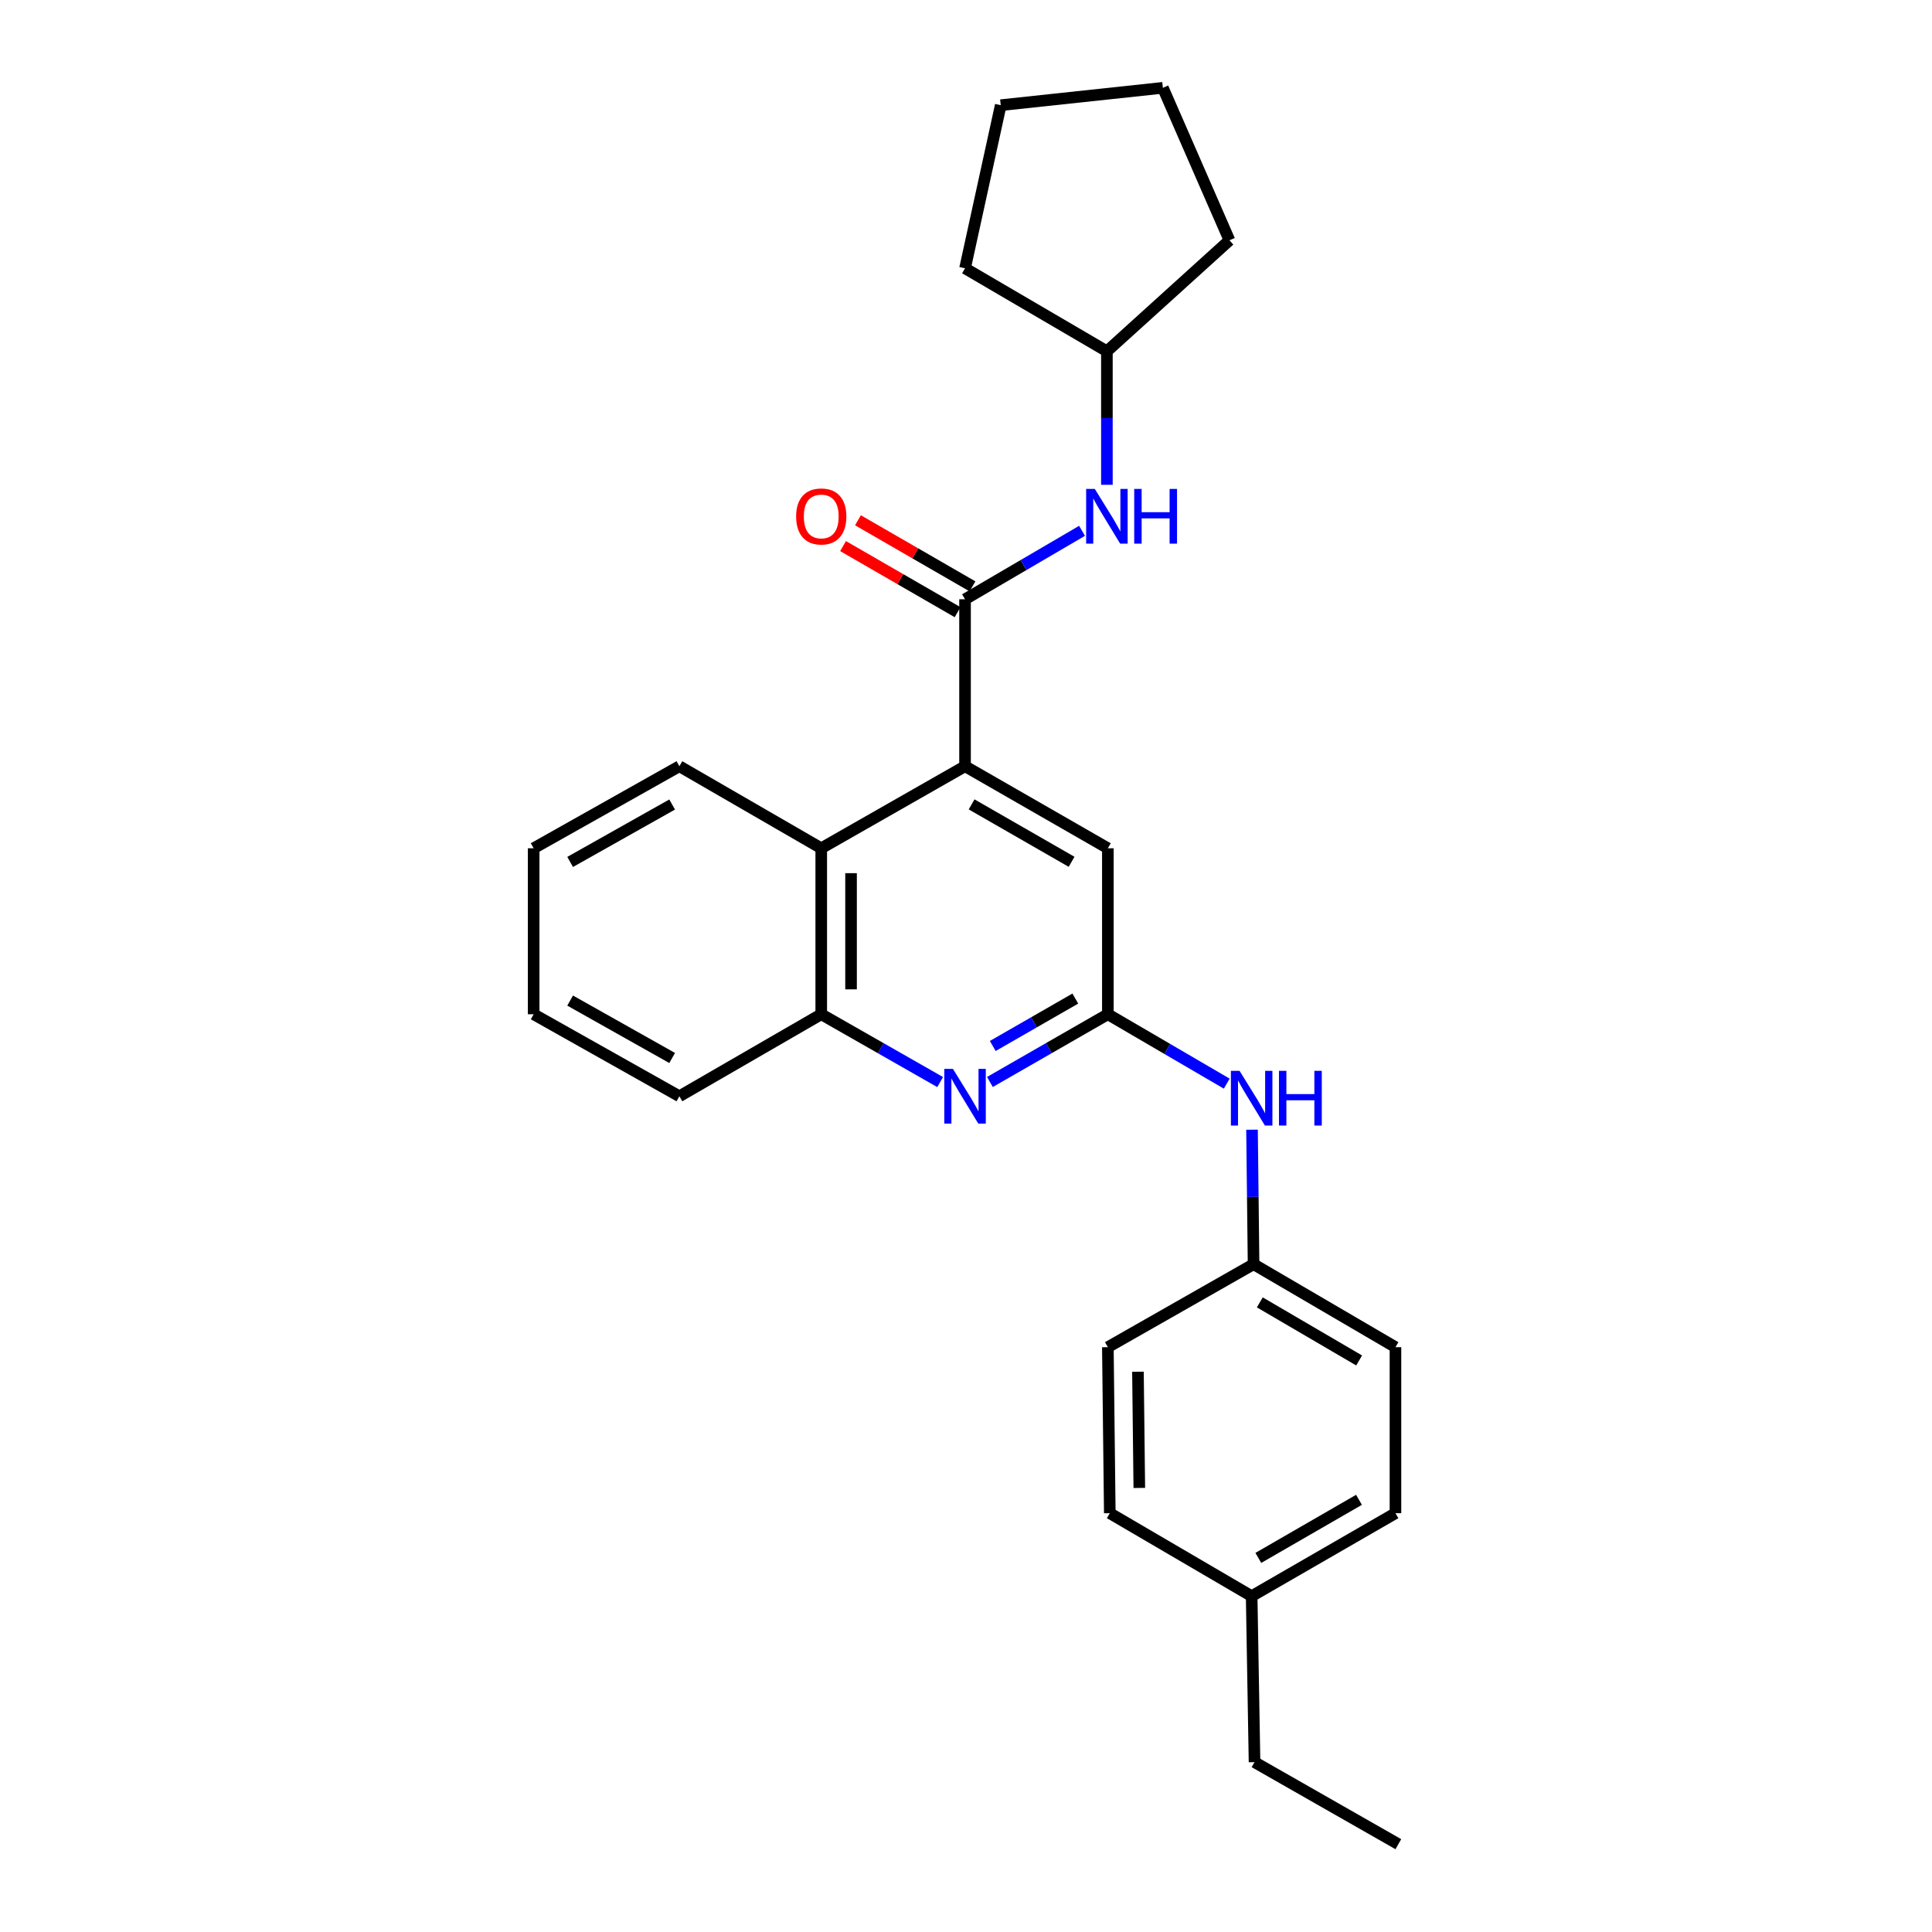 <?xml version='1.0' encoding='iso-8859-1'?>
<svg version='1.1' baseProfile='full'
              xmlns='http://www.w3.org/2000/svg'
                      xmlns:rdkit='http://www.rdkit.org/xml'
                      xmlns:xlink='http://www.w3.org/1999/xlink'
                  xml:space='preserve'
width='1000px' height='1000px' viewBox='0 0 1000 1000'>
<!-- END OF HEADER -->
<rect style='opacity:1.0;fill:#FFFFFF;stroke:none' width='1000' height='1000' x='0' y='0'> </rect>
<path class='bond-0' d='M 499.503,310.185 L 499.503,396.603' style='fill:none;fill-rule:evenodd;stroke:#000000;stroke-width:6px;stroke-linecap:butt;stroke-linejoin:miter;stroke-opacity:1' />
<path class='bond-5' d='M 499.503,310.185 L 529.782,292.471' style='fill:none;fill-rule:evenodd;stroke:#000000;stroke-width:6px;stroke-linecap:butt;stroke-linejoin:miter;stroke-opacity:1' />
<path class='bond-5' d='M 529.782,292.471 L 560.061,274.757' style='fill:none;fill-rule:evenodd;stroke:#0000FF;stroke-width:6px;stroke-linecap:butt;stroke-linejoin:miter;stroke-opacity:1' />
<path class='bond-8' d='M 503.359,303.505 L 473.719,286.398' style='fill:none;fill-rule:evenodd;stroke:#000000;stroke-width:6px;stroke-linecap:butt;stroke-linejoin:miter;stroke-opacity:1' />
<path class='bond-8' d='M 473.719,286.398 L 444.079,269.291' style='fill:none;fill-rule:evenodd;stroke:#FF0000;stroke-width:6px;stroke-linecap:butt;stroke-linejoin:miter;stroke-opacity:1' />
<path class='bond-8' d='M 495.647,316.866 L 466.007,299.759' style='fill:none;fill-rule:evenodd;stroke:#000000;stroke-width:6px;stroke-linecap:butt;stroke-linejoin:miter;stroke-opacity:1' />
<path class='bond-8' d='M 466.007,299.759 L 436.368,282.653' style='fill:none;fill-rule:evenodd;stroke:#FF0000;stroke-width:6px;stroke-linecap:butt;stroke-linejoin:miter;stroke-opacity:1' />
<path class='bond-3' d='M 499.503,396.603 L 425.075,439.063' style='fill:none;fill-rule:evenodd;stroke:#000000;stroke-width:6px;stroke-linecap:butt;stroke-linejoin:miter;stroke-opacity:1' />
<path class='bond-6' d='M 499.503,396.603 L 573.425,439.063' style='fill:none;fill-rule:evenodd;stroke:#000000;stroke-width:6px;stroke-linecap:butt;stroke-linejoin:miter;stroke-opacity:1' />
<path class='bond-6' d='M 502.907,416.35 L 554.653,446.071' style='fill:none;fill-rule:evenodd;stroke:#000000;stroke-width:6px;stroke-linecap:butt;stroke-linejoin:miter;stroke-opacity:1' />
<path class='bond-1' d='M 512.374,560.034 L 542.899,542.505' style='fill:none;fill-rule:evenodd;stroke:#0000FF;stroke-width:6px;stroke-linecap:butt;stroke-linejoin:miter;stroke-opacity:1' />
<path class='bond-1' d='M 542.899,542.505 L 573.425,524.975' style='fill:none;fill-rule:evenodd;stroke:#000000;stroke-width:6px;stroke-linecap:butt;stroke-linejoin:miter;stroke-opacity:1' />
<path class='bond-1' d='M 513.849,541.397 L 535.217,529.126' style='fill:none;fill-rule:evenodd;stroke:#0000FF;stroke-width:6px;stroke-linecap:butt;stroke-linejoin:miter;stroke-opacity:1' />
<path class='bond-1' d='M 535.217,529.126 L 556.585,516.856' style='fill:none;fill-rule:evenodd;stroke:#000000;stroke-width:6px;stroke-linecap:butt;stroke-linejoin:miter;stroke-opacity:1' />
<path class='bond-26' d='M 486.621,560.078 L 455.848,542.526' style='fill:none;fill-rule:evenodd;stroke:#0000FF;stroke-width:6px;stroke-linecap:butt;stroke-linejoin:miter;stroke-opacity:1' />
<path class='bond-26' d='M 455.848,542.526 L 425.075,524.975' style='fill:none;fill-rule:evenodd;stroke:#000000;stroke-width:6px;stroke-linecap:butt;stroke-linejoin:miter;stroke-opacity:1' />
<path class='bond-2' d='M 573.425,524.975 L 573.425,439.063' style='fill:none;fill-rule:evenodd;stroke:#000000;stroke-width:6px;stroke-linecap:butt;stroke-linejoin:miter;stroke-opacity:1' />
<path class='bond-7' d='M 573.425,524.975 L 604.192,542.934' style='fill:none;fill-rule:evenodd;stroke:#000000;stroke-width:6px;stroke-linecap:butt;stroke-linejoin:miter;stroke-opacity:1' />
<path class='bond-7' d='M 604.192,542.934 L 634.958,560.893' style='fill:none;fill-rule:evenodd;stroke:#0000FF;stroke-width:6px;stroke-linecap:butt;stroke-linejoin:miter;stroke-opacity:1' />
<path class='bond-4' d='M 425.075,439.063 L 425.075,524.975' style='fill:none;fill-rule:evenodd;stroke:#000000;stroke-width:6px;stroke-linecap:butt;stroke-linejoin:miter;stroke-opacity:1' />
<path class='bond-4' d='M 440.502,451.949 L 440.502,512.088' style='fill:none;fill-rule:evenodd;stroke:#000000;stroke-width:6px;stroke-linecap:butt;stroke-linejoin:miter;stroke-opacity:1' />
<path class='bond-16' d='M 425.075,439.063 L 351.65,396.603' style='fill:none;fill-rule:evenodd;stroke:#000000;stroke-width:6px;stroke-linecap:butt;stroke-linejoin:miter;stroke-opacity:1' />
<path class='bond-17' d='M 425.075,524.975 L 351.65,567.425' style='fill:none;fill-rule:evenodd;stroke:#000000;stroke-width:6px;stroke-linecap:butt;stroke-linejoin:miter;stroke-opacity:1' />
<path class='bond-10' d='M 572.928,250.934 L 572.928,216.378' style='fill:none;fill-rule:evenodd;stroke:#0000FF;stroke-width:6px;stroke-linecap:butt;stroke-linejoin:miter;stroke-opacity:1' />
<path class='bond-10' d='M 572.928,216.378 L 572.928,181.822' style='fill:none;fill-rule:evenodd;stroke:#000000;stroke-width:6px;stroke-linecap:butt;stroke-linejoin:miter;stroke-opacity:1' />
<path class='bond-9' d='M 648.041,584.728 L 648.444,619.539' style='fill:none;fill-rule:evenodd;stroke:#0000FF;stroke-width:6px;stroke-linecap:butt;stroke-linejoin:miter;stroke-opacity:1' />
<path class='bond-9' d='M 648.444,619.539 L 648.847,654.349' style='fill:none;fill-rule:evenodd;stroke:#000000;stroke-width:6px;stroke-linecap:butt;stroke-linejoin:miter;stroke-opacity:1' />
<path class='bond-12' d='M 648.847,654.349 L 573.425,697.297' style='fill:none;fill-rule:evenodd;stroke:#000000;stroke-width:6px;stroke-linecap:butt;stroke-linejoin:miter;stroke-opacity:1' />
<path class='bond-13' d='M 648.847,654.349 L 722.289,697.297' style='fill:none;fill-rule:evenodd;stroke:#000000;stroke-width:6px;stroke-linecap:butt;stroke-linejoin:miter;stroke-opacity:1' />
<path class='bond-13' d='M 652.075,674.109 L 703.485,704.172' style='fill:none;fill-rule:evenodd;stroke:#000000;stroke-width:6px;stroke-linecap:butt;stroke-linejoin:miter;stroke-opacity:1' />
<path class='bond-19' d='M 572.928,181.822 L 636.359,124.373' style='fill:none;fill-rule:evenodd;stroke:#000000;stroke-width:6px;stroke-linecap:butt;stroke-linejoin:miter;stroke-opacity:1' />
<path class='bond-20' d='M 572.928,181.822 L 499.503,138.866' style='fill:none;fill-rule:evenodd;stroke:#000000;stroke-width:6px;stroke-linecap:butt;stroke-linejoin:miter;stroke-opacity:1' />
<path class='bond-11' d='M 647.853,826.174 L 722.289,783.226' style='fill:none;fill-rule:evenodd;stroke:#000000;stroke-width:6px;stroke-linecap:butt;stroke-linejoin:miter;stroke-opacity:1' />
<path class='bond-11' d='M 651.308,806.369 L 703.414,776.306' style='fill:none;fill-rule:evenodd;stroke:#000000;stroke-width:6px;stroke-linecap:butt;stroke-linejoin:miter;stroke-opacity:1' />
<path class='bond-18' d='M 647.853,826.174 L 649.344,912.086' style='fill:none;fill-rule:evenodd;stroke:#000000;stroke-width:6px;stroke-linecap:butt;stroke-linejoin:miter;stroke-opacity:1' />
<path class='bond-29' d='M 647.853,826.174 L 574.428,783.226' style='fill:none;fill-rule:evenodd;stroke:#000000;stroke-width:6px;stroke-linecap:butt;stroke-linejoin:miter;stroke-opacity:1' />
<path class='bond-14' d='M 573.425,697.297 L 574.428,783.226' style='fill:none;fill-rule:evenodd;stroke:#000000;stroke-width:6px;stroke-linecap:butt;stroke-linejoin:miter;stroke-opacity:1' />
<path class='bond-14' d='M 589.001,710.006 L 589.703,770.157' style='fill:none;fill-rule:evenodd;stroke:#000000;stroke-width:6px;stroke-linecap:butt;stroke-linejoin:miter;stroke-opacity:1' />
<path class='bond-15' d='M 722.289,697.297 L 722.289,783.226' style='fill:none;fill-rule:evenodd;stroke:#000000;stroke-width:6px;stroke-linecap:butt;stroke-linejoin:miter;stroke-opacity:1' />
<path class='bond-21' d='M 351.65,396.603 L 276.22,439.063' style='fill:none;fill-rule:evenodd;stroke:#000000;stroke-width:6px;stroke-linecap:butt;stroke-linejoin:miter;stroke-opacity:1' />
<path class='bond-21' d='M 347.903,416.416 L 295.102,446.137' style='fill:none;fill-rule:evenodd;stroke:#000000;stroke-width:6px;stroke-linecap:butt;stroke-linejoin:miter;stroke-opacity:1' />
<path class='bond-28' d='M 351.65,567.425 L 276.22,524.975' style='fill:none;fill-rule:evenodd;stroke:#000000;stroke-width:6px;stroke-linecap:butt;stroke-linejoin:miter;stroke-opacity:1' />
<path class='bond-28' d='M 347.902,547.613 L 295.101,517.898' style='fill:none;fill-rule:evenodd;stroke:#000000;stroke-width:6px;stroke-linecap:butt;stroke-linejoin:miter;stroke-opacity:1' />
<path class='bond-22' d='M 649.344,912.086 L 723.78,954.545' style='fill:none;fill-rule:evenodd;stroke:#000000;stroke-width:6px;stroke-linecap:butt;stroke-linejoin:miter;stroke-opacity:1' />
<path class='bond-24' d='M 636.359,124.373 L 601.905,45.455' style='fill:none;fill-rule:evenodd;stroke:#000000;stroke-width:6px;stroke-linecap:butt;stroke-linejoin:miter;stroke-opacity:1' />
<path class='bond-25' d='M 499.503,138.866 L 517.981,54.445' style='fill:none;fill-rule:evenodd;stroke:#000000;stroke-width:6px;stroke-linecap:butt;stroke-linejoin:miter;stroke-opacity:1' />
<path class='bond-23' d='M 276.22,439.063 L 276.22,524.975' style='fill:none;fill-rule:evenodd;stroke:#000000;stroke-width:6px;stroke-linecap:butt;stroke-linejoin:miter;stroke-opacity:1' />
<path class='bond-27' d='M 601.905,45.455 L 517.981,54.445' style='fill:none;fill-rule:evenodd;stroke:#000000;stroke-width:6px;stroke-linecap:butt;stroke-linejoin:miter;stroke-opacity:1' />
<path  class='atom-2' d='M 493.243 553.265
L 502.523 568.265
Q 503.443 569.745, 504.923 572.425
Q 506.403 575.105, 506.483 575.265
L 506.483 553.265
L 510.243 553.265
L 510.243 581.585
L 506.363 581.585
L 496.403 565.185
Q 495.243 563.265, 494.003 561.065
Q 492.803 558.865, 492.443 558.185
L 492.443 581.585
L 488.763 581.585
L 488.763 553.265
L 493.243 553.265
' fill='#0000FF'/>
<path  class='atom-6' d='M 566.668 253.069
L 575.948 268.069
Q 576.868 269.549, 578.348 272.229
Q 579.828 274.909, 579.908 275.069
L 579.908 253.069
L 583.668 253.069
L 583.668 281.389
L 579.788 281.389
L 569.828 264.989
Q 568.668 263.069, 567.428 260.869
Q 566.228 258.669, 565.868 257.989
L 565.868 281.389
L 562.188 281.389
L 562.188 253.069
L 566.668 253.069
' fill='#0000FF'/>
<path  class='atom-6' d='M 587.068 253.069
L 590.908 253.069
L 590.908 265.109
L 605.388 265.109
L 605.388 253.069
L 609.228 253.069
L 609.228 281.389
L 605.388 281.389
L 605.388 268.309
L 590.908 268.309
L 590.908 281.389
L 587.068 281.389
L 587.068 253.069
' fill='#0000FF'/>
<path  class='atom-8' d='M 641.593 554.26
L 650.873 569.26
Q 651.793 570.74, 653.273 573.42
Q 654.753 576.1, 654.833 576.26
L 654.833 554.26
L 658.593 554.26
L 658.593 582.58
L 654.713 582.58
L 644.753 566.18
Q 643.593 564.26, 642.353 562.06
Q 641.153 559.86, 640.793 559.18
L 640.793 582.58
L 637.113 582.58
L 637.113 554.26
L 641.593 554.26
' fill='#0000FF'/>
<path  class='atom-8' d='M 661.993 554.26
L 665.833 554.26
L 665.833 566.3
L 680.313 566.3
L 680.313 554.26
L 684.153 554.26
L 684.153 582.58
L 680.313 582.58
L 680.313 569.5
L 665.833 569.5
L 665.833 582.58
L 661.993 582.58
L 661.993 554.26
' fill='#0000FF'/>
<path  class='atom-9' d='M 412.075 267.309
Q 412.075 260.509, 415.435 256.709
Q 418.795 252.909, 425.075 252.909
Q 431.355 252.909, 434.715 256.709
Q 438.075 260.509, 438.075 267.309
Q 438.075 274.189, 434.675 278.109
Q 431.275 281.989, 425.075 281.989
Q 418.835 281.989, 415.435 278.109
Q 412.075 274.229, 412.075 267.309
M 425.075 278.789
Q 429.395 278.789, 431.715 275.909
Q 434.075 272.989, 434.075 267.309
Q 434.075 261.749, 431.715 258.949
Q 429.395 256.109, 425.075 256.109
Q 420.755 256.109, 418.395 258.909
Q 416.075 261.709, 416.075 267.309
Q 416.075 273.029, 418.395 275.909
Q 420.755 278.789, 425.075 278.789
' fill='#FF0000'/>
</svg>
